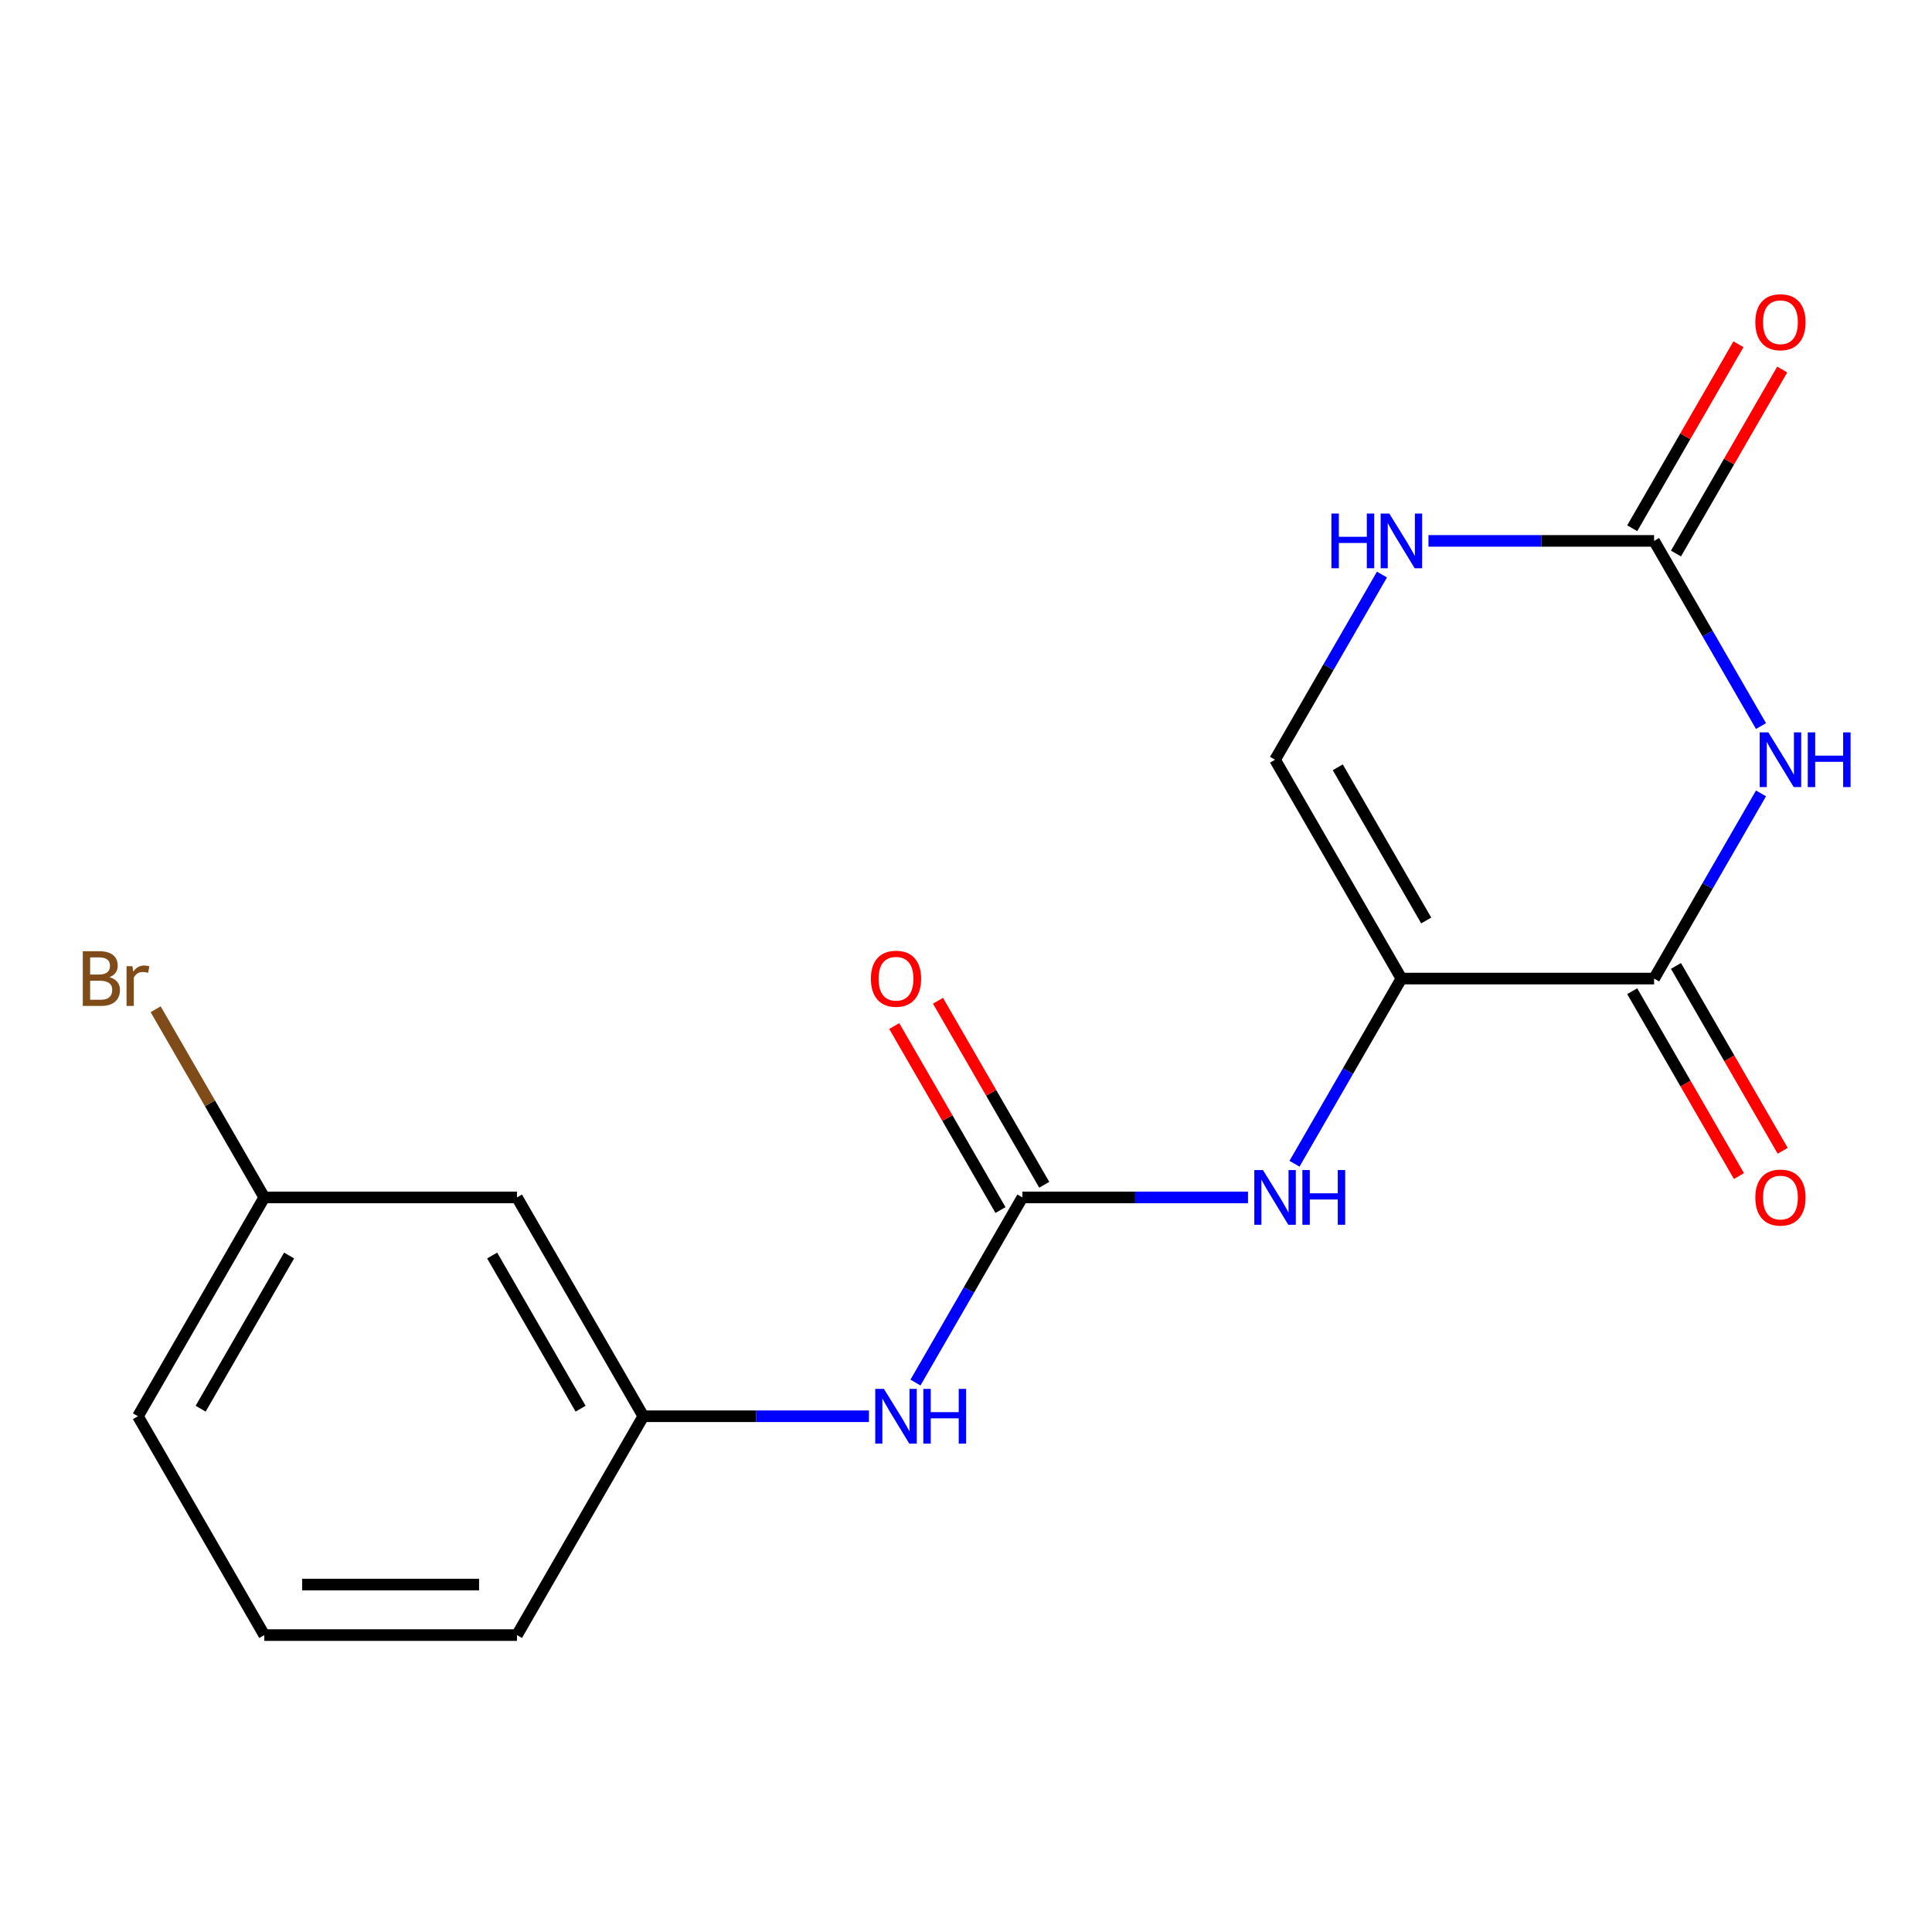 <?xml version='1.0' encoding='iso-8859-1'?>
<svg version='1.1' baseProfile='full'
              xmlns='http://www.w3.org/2000/svg'
                      xmlns:rdkit='http://www.rdkit.org/xml'
                      xmlns:xlink='http://www.w3.org/1999/xlink'
                  xml:space='preserve'
width='1000px' height='1000px' viewBox='0 0 1000 1000'>
<!-- END OF HEADER -->
<rect style='opacity:1.0;fill:#FFFFFF;stroke:none' width='1000' height='1000' x='0' y='0'> </rect>
<path class='bond-1' d='M 911.491,410.666 L 883.824,458.587' style='fill:none;fill-rule:evenodd;stroke:#0000FF;stroke-width:6px;stroke-linecap:butt;stroke-linejoin:miter;stroke-opacity:1' />
<path class='bond-1' d='M 883.824,458.587 L 856.157,506.507' style='fill:none;fill-rule:evenodd;stroke:#000000;stroke-width:6px;stroke-linecap:butt;stroke-linejoin:miter;stroke-opacity:1' />
<path class='bond-2' d='M 911.491,375.807 L 883.824,327.886' style='fill:none;fill-rule:evenodd;stroke:#0000FF;stroke-width:6px;stroke-linecap:butt;stroke-linejoin:miter;stroke-opacity:1' />
<path class='bond-2' d='M 883.824,327.886 L 856.157,279.966' style='fill:none;fill-rule:evenodd;stroke:#000000;stroke-width:6px;stroke-linecap:butt;stroke-linejoin:miter;stroke-opacity:1' />
<path class='bond-0' d='M 725.363,506.507 L 856.157,506.507' style='fill:none;fill-rule:evenodd;stroke:#000000;stroke-width:6px;stroke-linecap:butt;stroke-linejoin:miter;stroke-opacity:1' />
<path class='bond-4' d='M 725.363,506.507 L 697.696,554.428' style='fill:none;fill-rule:evenodd;stroke:#000000;stroke-width:6px;stroke-linecap:butt;stroke-linejoin:miter;stroke-opacity:1' />
<path class='bond-4' d='M 697.696,554.428 L 670.029,602.348' style='fill:none;fill-rule:evenodd;stroke:#0000FF;stroke-width:6px;stroke-linecap:butt;stroke-linejoin:miter;stroke-opacity:1' />
<path class='bond-18' d='M 725.363,506.507 L 659.966,393.237' style='fill:none;fill-rule:evenodd;stroke:#000000;stroke-width:6px;stroke-linecap:butt;stroke-linejoin:miter;stroke-opacity:1' />
<path class='bond-18' d='M 738.208,476.437 L 692.43,397.148' style='fill:none;fill-rule:evenodd;stroke:#000000;stroke-width:6px;stroke-linecap:butt;stroke-linejoin:miter;stroke-opacity:1' />
<path class='bond-8' d='M 844.83,513.047 L 872.451,560.888' style='fill:none;fill-rule:evenodd;stroke:#000000;stroke-width:6px;stroke-linecap:butt;stroke-linejoin:miter;stroke-opacity:1' />
<path class='bond-8' d='M 872.451,560.888 L 900.071,608.728' style='fill:none;fill-rule:evenodd;stroke:#FF0000;stroke-width:6px;stroke-linecap:butt;stroke-linejoin:miter;stroke-opacity:1' />
<path class='bond-8' d='M 867.484,499.968 L 895.105,547.808' style='fill:none;fill-rule:evenodd;stroke:#000000;stroke-width:6px;stroke-linecap:butt;stroke-linejoin:miter;stroke-opacity:1' />
<path class='bond-8' d='M 895.105,547.808 L 922.725,595.649' style='fill:none;fill-rule:evenodd;stroke:#FF0000;stroke-width:6px;stroke-linecap:butt;stroke-linejoin:miter;stroke-opacity:1' />
<path class='bond-6' d='M 856.157,279.966 L 797.765,279.966' style='fill:none;fill-rule:evenodd;stroke:#000000;stroke-width:6px;stroke-linecap:butt;stroke-linejoin:miter;stroke-opacity:1' />
<path class='bond-6' d='M 797.765,279.966 L 739.373,279.966' style='fill:none;fill-rule:evenodd;stroke:#0000FF;stroke-width:6px;stroke-linecap:butt;stroke-linejoin:miter;stroke-opacity:1' />
<path class='bond-10' d='M 867.484,286.505 L 894.978,238.885' style='fill:none;fill-rule:evenodd;stroke:#000000;stroke-width:6px;stroke-linecap:butt;stroke-linejoin:miter;stroke-opacity:1' />
<path class='bond-10' d='M 894.978,238.885 L 922.471,191.264' style='fill:none;fill-rule:evenodd;stroke:#FF0000;stroke-width:6px;stroke-linecap:butt;stroke-linejoin:miter;stroke-opacity:1' />
<path class='bond-10' d='M 844.83,273.426 L 872.324,225.806' style='fill:none;fill-rule:evenodd;stroke:#000000;stroke-width:6px;stroke-linecap:butt;stroke-linejoin:miter;stroke-opacity:1' />
<path class='bond-10' d='M 872.324,225.806 L 899.817,178.185' style='fill:none;fill-rule:evenodd;stroke:#FF0000;stroke-width:6px;stroke-linecap:butt;stroke-linejoin:miter;stroke-opacity:1' />
<path class='bond-3' d='M 529.172,619.778 L 587.564,619.778' style='fill:none;fill-rule:evenodd;stroke:#000000;stroke-width:6px;stroke-linecap:butt;stroke-linejoin:miter;stroke-opacity:1' />
<path class='bond-3' d='M 587.564,619.778 L 645.956,619.778' style='fill:none;fill-rule:evenodd;stroke:#0000FF;stroke-width:6px;stroke-linecap:butt;stroke-linejoin:miter;stroke-opacity:1' />
<path class='bond-7' d='M 529.172,619.778 L 501.505,667.699' style='fill:none;fill-rule:evenodd;stroke:#000000;stroke-width:6px;stroke-linecap:butt;stroke-linejoin:miter;stroke-opacity:1' />
<path class='bond-7' d='M 501.505,667.699 L 473.838,715.619' style='fill:none;fill-rule:evenodd;stroke:#0000FF;stroke-width:6px;stroke-linecap:butt;stroke-linejoin:miter;stroke-opacity:1' />
<path class='bond-9' d='M 540.499,613.239 L 513.005,565.618' style='fill:none;fill-rule:evenodd;stroke:#000000;stroke-width:6px;stroke-linecap:butt;stroke-linejoin:miter;stroke-opacity:1' />
<path class='bond-9' d='M 513.005,565.618 L 485.512,517.998' style='fill:none;fill-rule:evenodd;stroke:#FF0000;stroke-width:6px;stroke-linecap:butt;stroke-linejoin:miter;stroke-opacity:1' />
<path class='bond-9' d='M 517.845,626.318 L 490.351,578.697' style='fill:none;fill-rule:evenodd;stroke:#000000;stroke-width:6px;stroke-linecap:butt;stroke-linejoin:miter;stroke-opacity:1' />
<path class='bond-9' d='M 490.351,578.697 L 462.858,531.077' style='fill:none;fill-rule:evenodd;stroke:#FF0000;stroke-width:6px;stroke-linecap:butt;stroke-linejoin:miter;stroke-opacity:1' />
<path class='bond-5' d='M 659.966,393.237 L 687.633,345.316' style='fill:none;fill-rule:evenodd;stroke:#000000;stroke-width:6px;stroke-linecap:butt;stroke-linejoin:miter;stroke-opacity:1' />
<path class='bond-5' d='M 687.633,345.316 L 715.3,297.396' style='fill:none;fill-rule:evenodd;stroke:#0000FF;stroke-width:6px;stroke-linecap:butt;stroke-linejoin:miter;stroke-opacity:1' />
<path class='bond-11' d='M 449.765,733.049 L 391.373,733.049' style='fill:none;fill-rule:evenodd;stroke:#0000FF;stroke-width:6px;stroke-linecap:butt;stroke-linejoin:miter;stroke-opacity:1' />
<path class='bond-11' d='M 391.373,733.049 L 332.981,733.049' style='fill:none;fill-rule:evenodd;stroke:#000000;stroke-width:6px;stroke-linecap:butt;stroke-linejoin:miter;stroke-opacity:1' />
<path class='bond-12' d='M 332.981,733.049 L 267.584,619.778' style='fill:none;fill-rule:evenodd;stroke:#000000;stroke-width:6px;stroke-linecap:butt;stroke-linejoin:miter;stroke-opacity:1' />
<path class='bond-12' d='M 300.518,729.138 L 254.74,649.848' style='fill:none;fill-rule:evenodd;stroke:#000000;stroke-width:6px;stroke-linecap:butt;stroke-linejoin:miter;stroke-opacity:1' />
<path class='bond-16' d='M 332.981,733.049 L 267.584,846.32' style='fill:none;fill-rule:evenodd;stroke:#000000;stroke-width:6px;stroke-linecap:butt;stroke-linejoin:miter;stroke-opacity:1' />
<path class='bond-13' d='M 267.584,619.778 L 136.79,619.778' style='fill:none;fill-rule:evenodd;stroke:#000000;stroke-width:6px;stroke-linecap:butt;stroke-linejoin:miter;stroke-opacity:1' />
<path class='bond-14' d='M 136.79,619.778 L 108.677,571.084' style='fill:none;fill-rule:evenodd;stroke:#000000;stroke-width:6px;stroke-linecap:butt;stroke-linejoin:miter;stroke-opacity:1' />
<path class='bond-14' d='M 108.677,571.084 L 80.563,522.39' style='fill:none;fill-rule:evenodd;stroke:#7F4C19;stroke-width:6px;stroke-linecap:butt;stroke-linejoin:miter;stroke-opacity:1' />
<path class='bond-19' d='M 136.79,619.778 L 71.393,733.049' style='fill:none;fill-rule:evenodd;stroke:#000000;stroke-width:6px;stroke-linecap:butt;stroke-linejoin:miter;stroke-opacity:1' />
<path class='bond-19' d='M 149.635,649.848 L 103.857,729.138' style='fill:none;fill-rule:evenodd;stroke:#000000;stroke-width:6px;stroke-linecap:butt;stroke-linejoin:miter;stroke-opacity:1' />
<path class='bond-15' d='M 136.79,846.32 L 267.584,846.32' style='fill:none;fill-rule:evenodd;stroke:#000000;stroke-width:6px;stroke-linecap:butt;stroke-linejoin:miter;stroke-opacity:1' />
<path class='bond-15' d='M 156.409,820.161 L 247.965,820.161' style='fill:none;fill-rule:evenodd;stroke:#000000;stroke-width:6px;stroke-linecap:butt;stroke-linejoin:miter;stroke-opacity:1' />
<path class='bond-17' d='M 136.79,846.32 L 71.393,733.049' style='fill:none;fill-rule:evenodd;stroke:#000000;stroke-width:6px;stroke-linecap:butt;stroke-linejoin:miter;stroke-opacity:1' />
<path  class='atom-0' d='M 915.294 379.077
L 924.574 394.077
Q 925.494 395.557, 926.974 398.237
Q 928.454 400.917, 928.534 401.077
L 928.534 379.077
L 932.294 379.077
L 932.294 407.397
L 928.414 407.397
L 918.454 390.997
Q 917.294 389.077, 916.054 386.877
Q 914.854 384.677, 914.494 383.997
L 914.494 407.397
L 910.814 407.397
L 910.814 379.077
L 915.294 379.077
' fill='#0000FF'/>
<path  class='atom-0' d='M 935.694 379.077
L 939.534 379.077
L 939.534 391.117
L 954.014 391.117
L 954.014 379.077
L 957.854 379.077
L 957.854 407.397
L 954.014 407.397
L 954.014 394.317
L 939.534 394.317
L 939.534 407.397
L 935.694 407.397
L 935.694 379.077
' fill='#0000FF'/>
<path  class='atom-5' d='M 653.706 605.618
L 662.986 620.618
Q 663.906 622.098, 665.386 624.778
Q 666.866 627.458, 666.946 627.618
L 666.946 605.618
L 670.706 605.618
L 670.706 633.938
L 666.826 633.938
L 656.866 617.538
Q 655.706 615.618, 654.466 613.418
Q 653.266 611.218, 652.906 610.538
L 652.906 633.938
L 649.226 633.938
L 649.226 605.618
L 653.706 605.618
' fill='#0000FF'/>
<path  class='atom-5' d='M 674.106 605.618
L 677.946 605.618
L 677.946 617.658
L 692.426 617.658
L 692.426 605.618
L 696.266 605.618
L 696.266 633.938
L 692.426 633.938
L 692.426 620.858
L 677.946 620.858
L 677.946 633.938
L 674.106 633.938
L 674.106 605.618
' fill='#0000FF'/>
<path  class='atom-7' d='M 689.143 265.806
L 692.983 265.806
L 692.983 277.846
L 707.463 277.846
L 707.463 265.806
L 711.303 265.806
L 711.303 294.126
L 707.463 294.126
L 707.463 281.046
L 692.983 281.046
L 692.983 294.126
L 689.143 294.126
L 689.143 265.806
' fill='#0000FF'/>
<path  class='atom-7' d='M 719.103 265.806
L 728.383 280.806
Q 729.303 282.286, 730.783 284.966
Q 732.263 287.646, 732.343 287.806
L 732.343 265.806
L 736.103 265.806
L 736.103 294.126
L 732.223 294.126
L 722.263 277.726
Q 721.103 275.806, 719.863 273.606
Q 718.663 271.406, 718.303 270.726
L 718.303 294.126
L 714.623 294.126
L 714.623 265.806
L 719.103 265.806
' fill='#0000FF'/>
<path  class='atom-8' d='M 457.515 718.889
L 466.795 733.889
Q 467.715 735.369, 469.195 738.049
Q 470.675 740.729, 470.755 740.889
L 470.755 718.889
L 474.515 718.889
L 474.515 747.209
L 470.635 747.209
L 460.675 730.809
Q 459.515 728.889, 458.275 726.689
Q 457.075 724.489, 456.715 723.809
L 456.715 747.209
L 453.035 747.209
L 453.035 718.889
L 457.515 718.889
' fill='#0000FF'/>
<path  class='atom-8' d='M 477.915 718.889
L 481.755 718.889
L 481.755 730.929
L 496.235 730.929
L 496.235 718.889
L 500.075 718.889
L 500.075 747.209
L 496.235 747.209
L 496.235 734.129
L 481.755 734.129
L 481.755 747.209
L 477.915 747.209
L 477.915 718.889
' fill='#0000FF'/>
<path  class='atom-9' d='M 908.554 619.858
Q 908.554 613.058, 911.914 609.258
Q 915.274 605.458, 921.554 605.458
Q 927.834 605.458, 931.194 609.258
Q 934.554 613.058, 934.554 619.858
Q 934.554 626.738, 931.154 630.658
Q 927.754 634.538, 921.554 634.538
Q 915.314 634.538, 911.914 630.658
Q 908.554 626.778, 908.554 619.858
M 921.554 631.338
Q 925.874 631.338, 928.194 628.458
Q 930.554 625.538, 930.554 619.858
Q 930.554 614.298, 928.194 611.498
Q 925.874 608.658, 921.554 608.658
Q 917.234 608.658, 914.874 611.458
Q 912.554 614.258, 912.554 619.858
Q 912.554 625.578, 914.874 628.458
Q 917.234 631.338, 921.554 631.338
' fill='#FF0000'/>
<path  class='atom-10' d='M 450.775 506.587
Q 450.775 499.787, 454.135 495.987
Q 457.495 492.187, 463.775 492.187
Q 470.055 492.187, 473.415 495.987
Q 476.775 499.787, 476.775 506.587
Q 476.775 513.467, 473.375 517.387
Q 469.975 521.267, 463.775 521.267
Q 457.535 521.267, 454.135 517.387
Q 450.775 513.507, 450.775 506.587
M 463.775 518.067
Q 468.095 518.067, 470.415 515.187
Q 472.775 512.267, 472.775 506.587
Q 472.775 501.027, 470.415 498.227
Q 468.095 495.387, 463.775 495.387
Q 459.455 495.387, 457.095 498.187
Q 454.775 500.987, 454.775 506.587
Q 454.775 512.307, 457.095 515.187
Q 459.455 518.067, 463.775 518.067
' fill='#FF0000'/>
<path  class='atom-11' d='M 908.554 166.775
Q 908.554 159.975, 911.914 156.175
Q 915.274 152.375, 921.554 152.375
Q 927.834 152.375, 931.194 156.175
Q 934.554 159.975, 934.554 166.775
Q 934.554 173.655, 931.154 177.575
Q 927.754 181.455, 921.554 181.455
Q 915.314 181.455, 911.914 177.575
Q 908.554 173.695, 908.554 166.775
M 921.554 178.255
Q 925.874 178.255, 928.194 175.375
Q 930.554 172.455, 930.554 166.775
Q 930.554 161.215, 928.194 158.415
Q 925.874 155.575, 921.554 155.575
Q 917.234 155.575, 914.874 158.375
Q 912.554 161.175, 912.554 166.775
Q 912.554 172.495, 914.874 175.375
Q 917.234 178.255, 921.554 178.255
' fill='#FF0000'/>
<path  class='atom-15' d='M 56.613 505.787
Q 59.333 506.547, 60.693 508.227
Q 62.093 509.867, 62.093 512.307
Q 62.093 516.227, 59.573 518.467
Q 57.093 520.667, 52.373 520.667
L 42.853 520.667
L 42.853 492.347
L 51.213 492.347
Q 56.053 492.347, 58.493 494.307
Q 60.933 496.267, 60.933 499.867
Q 60.933 504.147, 56.613 505.787
M 46.653 495.547
L 46.653 504.427
L 51.213 504.427
Q 54.013 504.427, 55.453 503.307
Q 56.933 502.147, 56.933 499.867
Q 56.933 495.547, 51.213 495.547
L 46.653 495.547
M 52.373 517.467
Q 55.133 517.467, 56.613 516.147
Q 58.093 514.827, 58.093 512.307
Q 58.093 509.987, 56.453 508.827
Q 54.853 507.627, 51.773 507.627
L 46.653 507.627
L 46.653 517.467
L 52.373 517.467
' fill='#7F4C19'/>
<path  class='atom-15' d='M 68.533 500.107
L 68.973 502.947
Q 71.133 499.747, 74.653 499.747
Q 75.773 499.747, 77.293 500.147
L 76.693 503.507
Q 74.973 503.107, 74.013 503.107
Q 72.333 503.107, 71.213 503.787
Q 70.133 504.427, 69.253 505.987
L 69.253 520.667
L 65.493 520.667
L 65.493 500.107
L 68.533 500.107
' fill='#7F4C19'/>
</svg>
